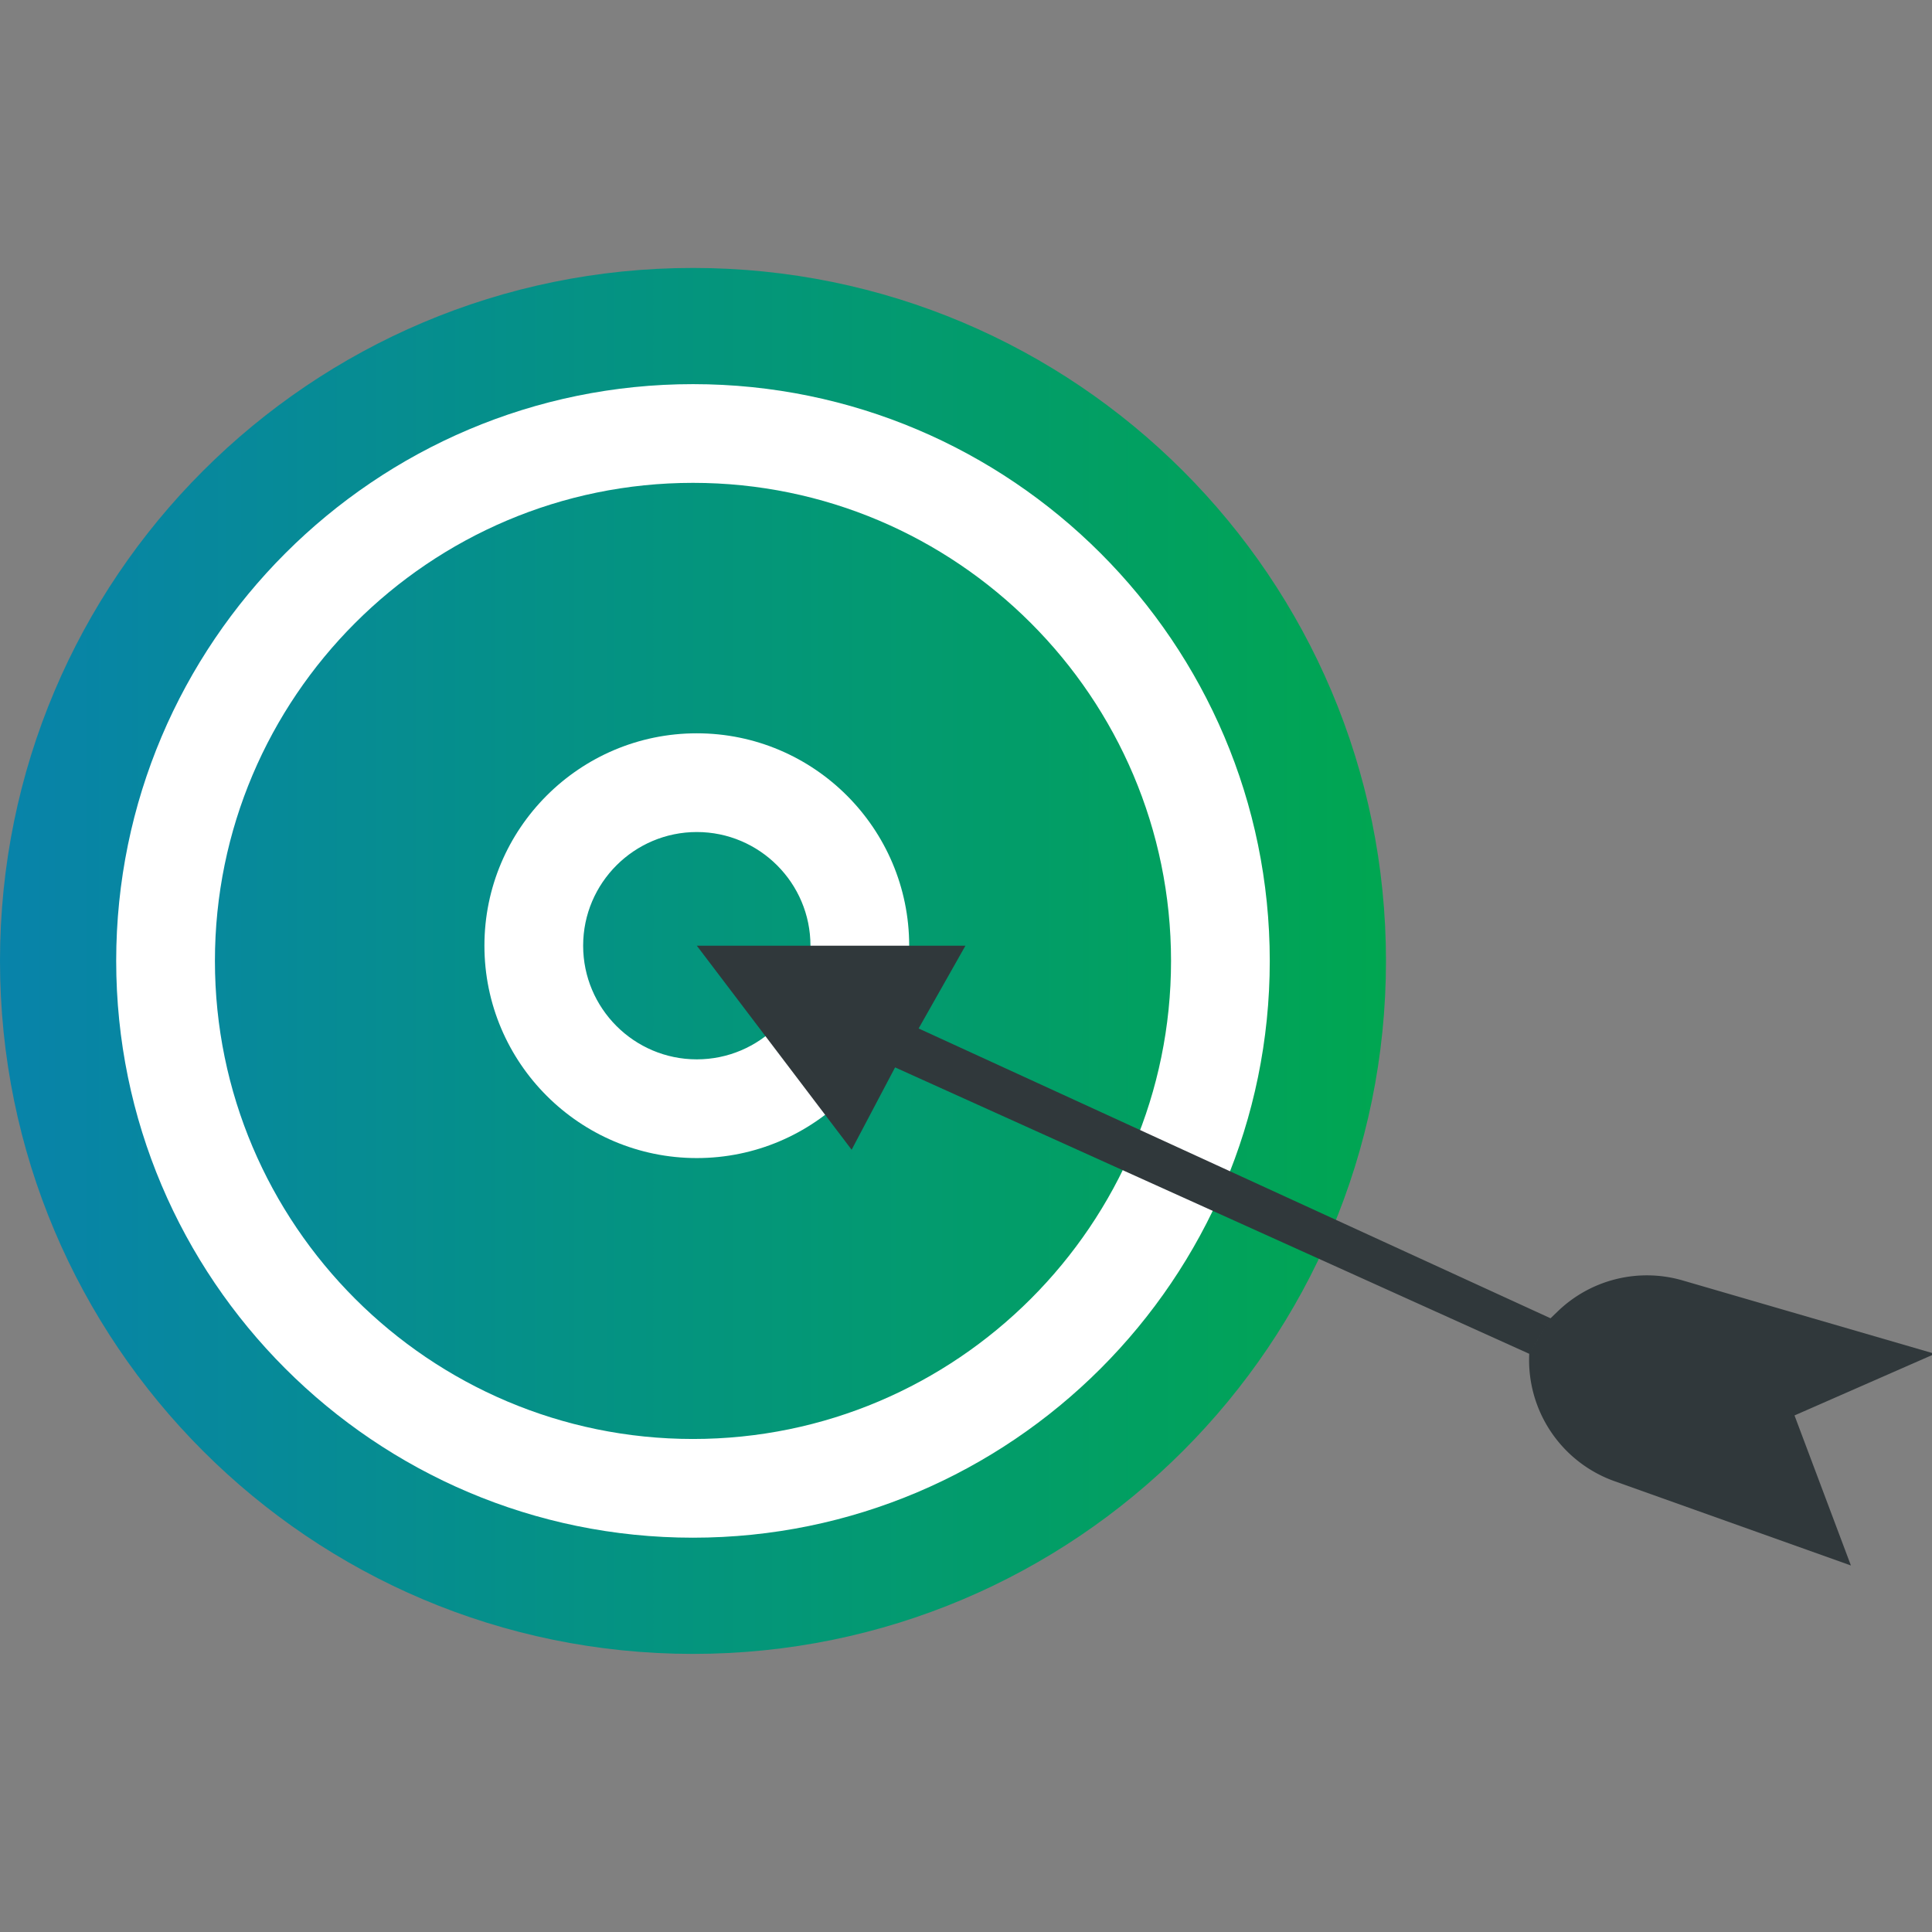 <svg width="140" height="140" viewBox="0 0 140 140" fill="none" xmlns="http://www.w3.org/2000/svg"><rect x="0" y="0" width="140" height="140" fill="#808080" stroke="none"/><g clip-path="url(#a)"><path d="M50.218 119.848C22.483 119.848 0 97.366 0 69.632s22.483-50.216 50.217-50.216c27.733 0 50.216 22.482 50.216 50.216s-22.483 50.216-50.216 50.216Z" fill="url(#b)"/><path d="M50.216 111.427c23.044 0 41.796-18.752 41.796-41.795 0-23.044-18.752-41.796-41.796-41.796S8.42 46.588 8.42 69.632c0 23.043 18.742 41.795 41.796 41.795Zm0-76.438c19.1 0 34.642 15.543 34.642 34.643 0 19.099-15.543 34.642-34.642 34.642-19.1 0-34.642-15.543-34.642-34.642 0-19.1 15.533-34.643 34.642-34.643Z" fill="#fff"/><path d="M50.493 83.918c8.492 0 15.39-6.908 15.39-15.39 0-8.492-6.908-15.39-15.39-15.39-8.492 0-15.39 6.909-15.39 15.39 0 8.492 6.908 15.39 15.39 15.39Zm0-23.626c4.547 0 8.236 3.7 8.236 8.236 0 4.548-3.699 8.237-8.236 8.237-4.547 0-8.236-3.7-8.236-8.237 0-4.547 3.699-8.236 8.236-8.236Z" fill="#fff"/><path d="M50.494 68.528H69.96l-3.393 5.999 45.791 21-1.543 2.575-45.954-20.755-3.148 5.968-11.22-14.787ZM112.358 95.527l.49-.47a9.298 9.298 0 0 1 9.095-2.268l18.272 5.314-10.178 4.465 4.087 10.873-17.137-6.111a9.314 9.314 0 0 1-6.172-9.227l1.543-2.576Z" fill="#30383B"/></g><defs><linearGradient id="b" x1="100.434" y1="119.848" x2=".001" y2="119.848" gradientUnits="userSpaceOnUse"><stop stop-color="#00A651"/><stop offset="1" stop-color="#0883AA"/></linearGradient><clipPath id="a"><path fill="#fff" d="M0 0h140v140H0z"/></clipPath></defs></svg>